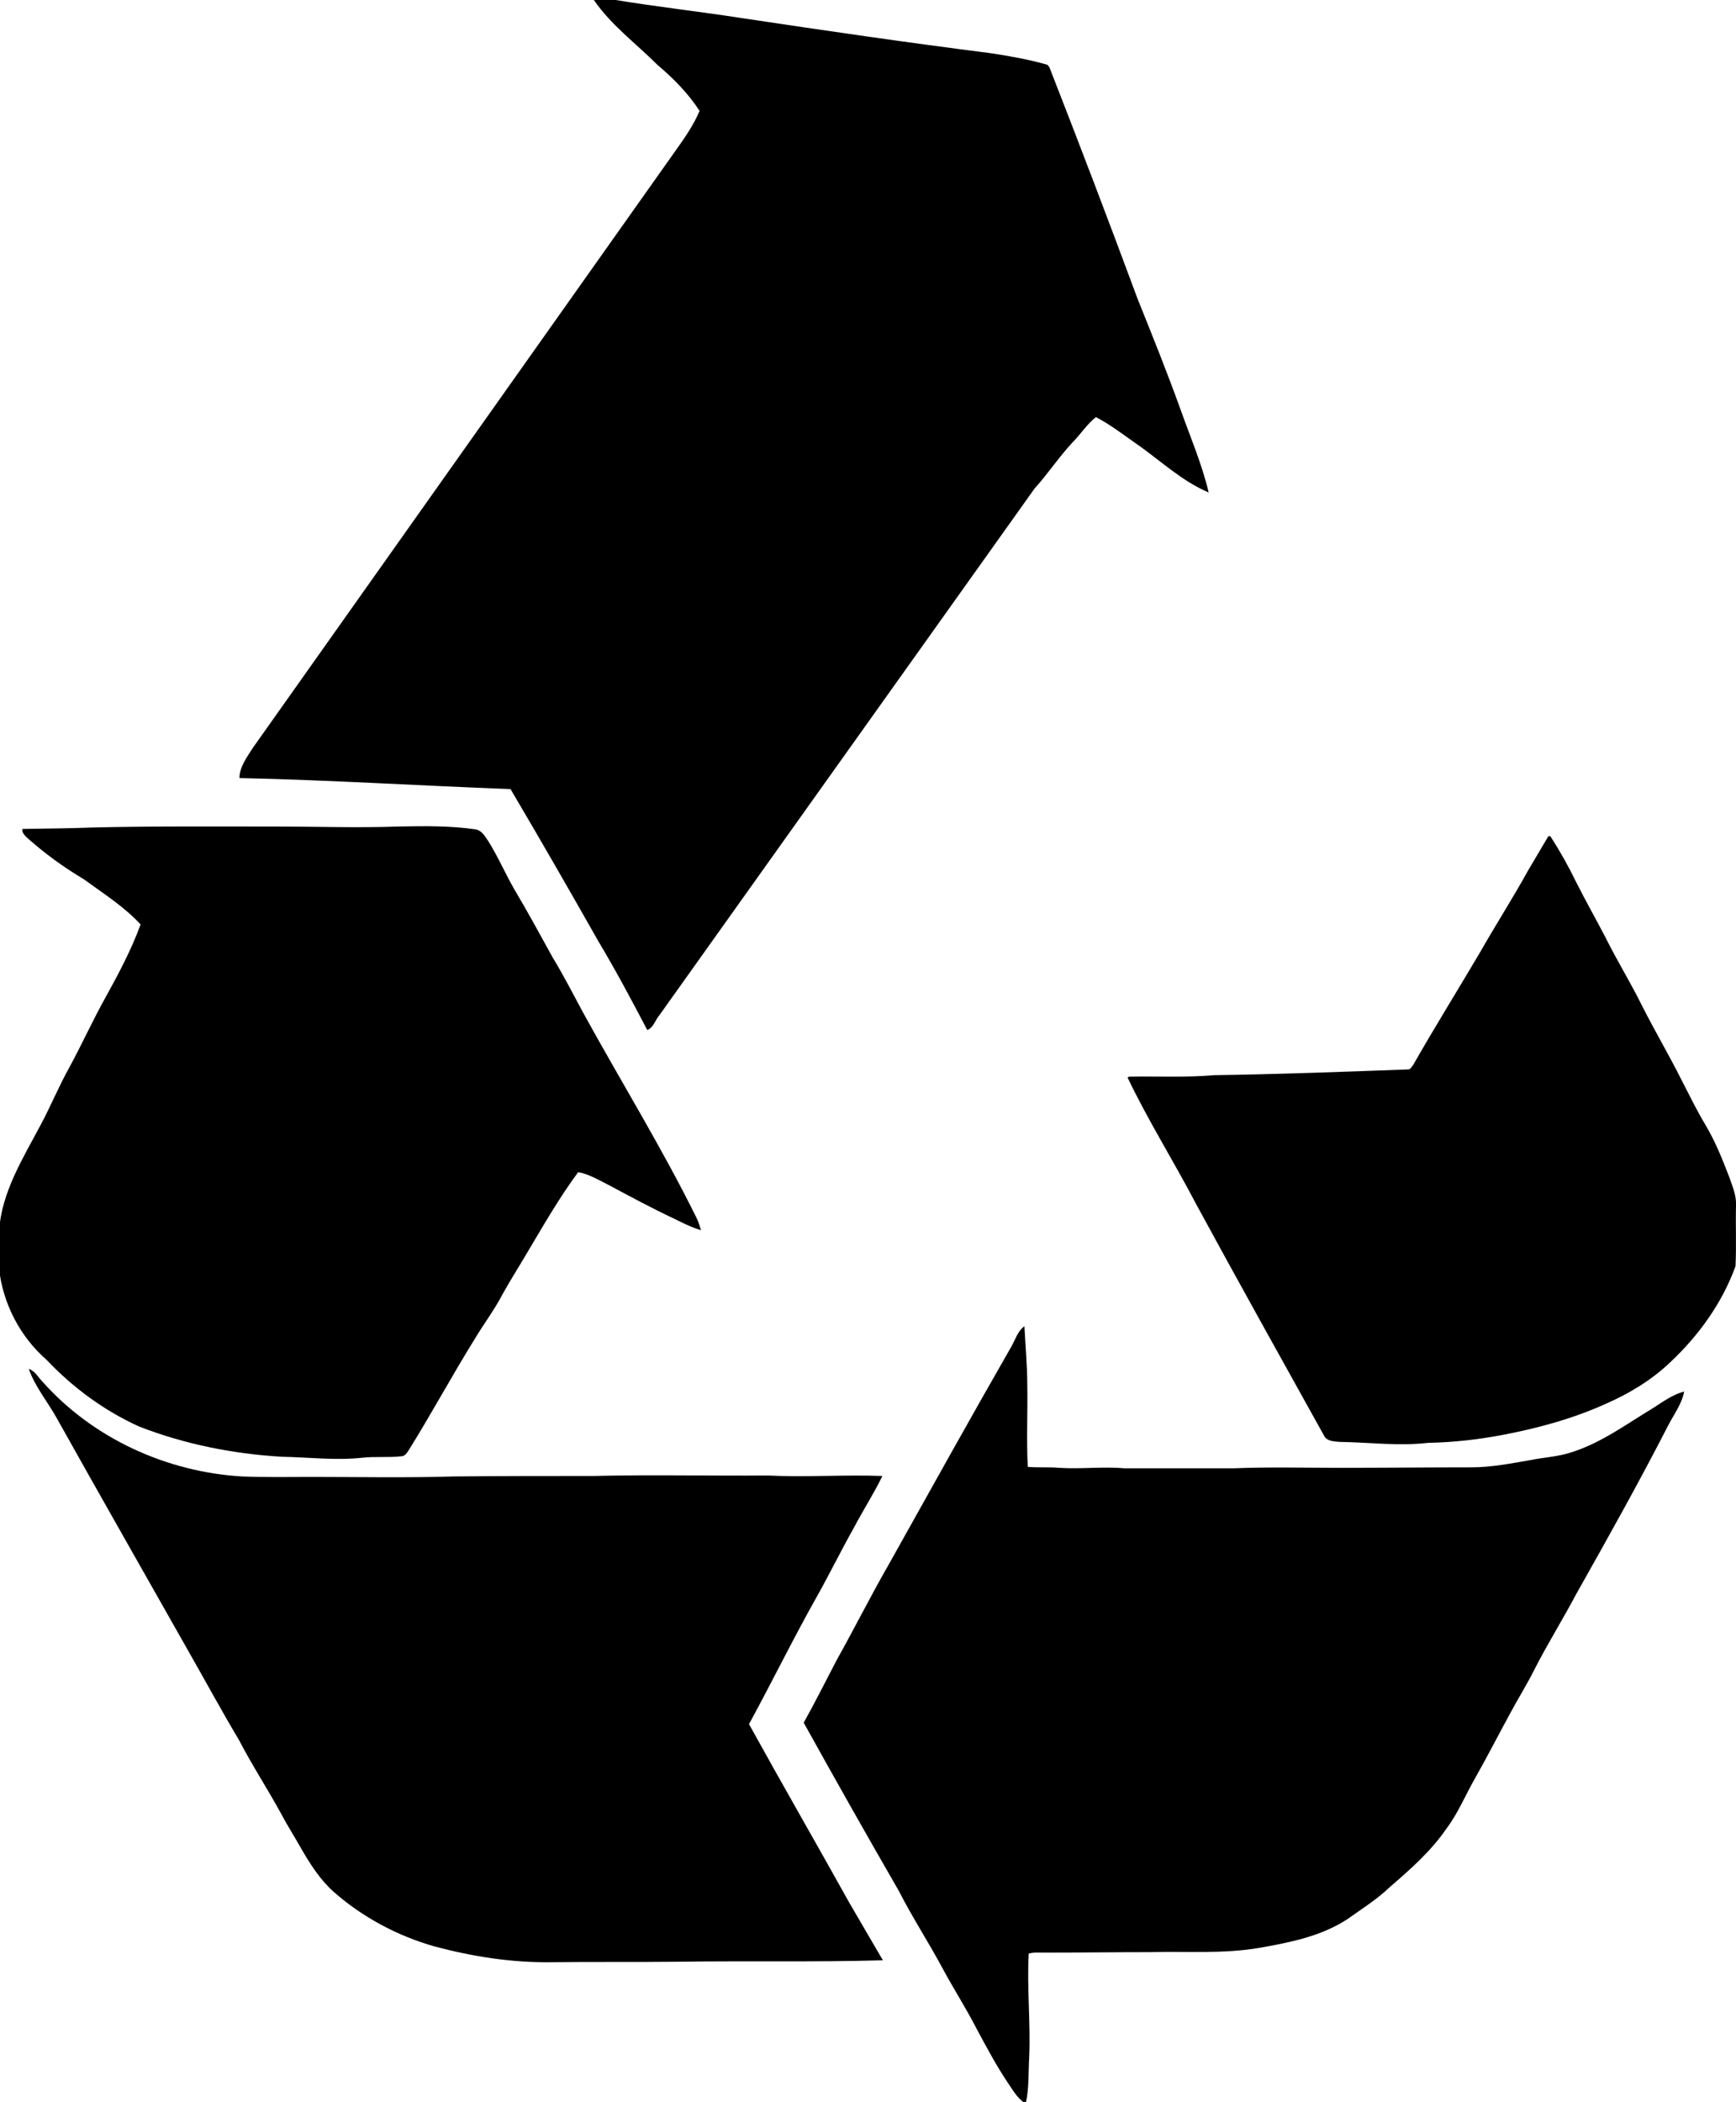 <?xml version="1.0" encoding="utf-8"?>
<!-- Generator: Adobe Illustrator 25.4.1, SVG Export Plug-In . SVG Version: 6.00 Build 0)  -->
<svg version="1.1" id="Layer_1" xmlns="http://www.w3.org/2000/svg" xmlns:xlink="http://www.w3.org/1999/xlink" x="0px" y="0px"
	 viewBox="0 0 361.8 437.9" style="enable-background:new 0 0 361.8 437.9;" xml:space="preserve">
<path d="M215.6,101.8c2.8-3.1,5.1-6.6,7.9-9.6c1.7-1.7,3-3.8,4.9-5.3c2.9,1.5,5.5,3.5,8.2,5.4c5.1,3.5,9.6,7.9,15.3,10.3
	c-1.4-5.9-3.8-11.5-5.8-17.1c-2.8-7.8-5.9-15.5-9-23.2c-6-16.2-12.1-32.2-18.4-48.3c-0.1-0.1-0.3-0.4-0.4-0.5
	c-3.8-1.1-7.8-1.8-11.7-2.4c-17.3-2.2-34.5-4.7-51.8-7.3c-9-1.4-18.1-2.4-27.1-3.9h-4c3.6,5.3,8.8,9.1,13.3,13.6
	c3.3,2.8,6.4,5.9,8.8,9.6c-1.3,3.1-3.3,5.9-5.3,8.7L52.7,155.8c-1.2,1.9-2.8,4-2.8,6.3c18.8,0.4,37.7,1.6,56.5,2.3
	c6.2,10.5,12.3,21.1,18.3,31.7c3.6,6,6.9,12.2,10.2,18.5c1.3-0.5,1.7-2.2,2.6-3.2L215.6,101.8z"/>
<g id="_x23_39b54aff">
	<path d="M57.7,172.2c8.4,0,16.8,0.3,25.2,0c5.4-0.1,10.9-0.2,16.3,0.6c1.3,0.3,1.9,1.5,2.6,2.5c2,3.2,3.5,6.7,5.4,10
		c2.8,4.7,5.4,9.5,8,14.2c2.3,3.8,4.3,7.7,6.4,11.6c7.8,14.2,16.4,28.1,23.6,42.7c0.4,0.8,0.6,1.6,0.9,2.5c-2-0.6-3.8-1.5-5.6-2.4
		c-4.7-2.2-9.3-4.7-13.8-7.1c-2-1-4-2.2-6.2-2.6c-4,5.4-7.3,11.2-10.7,16.9c-1.7,2.9-3.5,5.7-5.1,8.6c-1.6,3.1-3.8,6-5.6,9
		c-4.8,7.7-9.1,15.7-13.9,23.4c-0.4,0.6-0.8,1.3-1.6,1.3c-2.7,0.3-5.4,0-8.1,0.3c-5.6,0.6-11.2-0.1-16.7-0.2
		c-10.2-0.6-20.3-2.6-29.8-6.3c-7.3-3.3-13.8-8.1-19.3-13.9c-5.5-4.8-9.1-11.7-9.9-19v-7.8c0.5-8.1,5-15.2,8.7-22.2
		c2.1-3.9,3.8-8.1,6-12c2.6-4.8,4.9-9.9,7.6-14.7c2.7-4.9,5.3-9.8,7.2-15c-3.4-3.7-7.7-6.4-11.8-9.4c-4.2-2.5-8.2-5.4-11.9-8.7
		c-0.5-0.5-1.1-1.1-0.9-1.8c4.8-0.1,9.7-0.1,14.5-0.3C32.1,172.1,44.9,172.2,57.7,172.2z"/>
	<path d="M6,285.2c1.3,0.4,2,1.8,2.9,2.7c10.5,11.8,25.9,18.8,41.6,19.7c4.8,0.2,9.7,0.1,14.5,0.1c9.8,0,19.7,0.2,29.5-0.1
		c9.7-0.1,19.4-0.1,29.1-0.1c12.1-0.3,24.2,0,36.4-0.1c8,0.4,16-0.2,23.9,0.1c-1.8,3.7-4,7.1-5.9,10.7c-2.7,4.8-5.1,9.7-7.8,14.5
		c-4.9,8.7-9.3,17.7-14.1,26.5c6.9,12.5,14,24.8,20.9,37.2c2.3,4,4.7,8,7,12c-14.3,0.4-28.5,0.1-42.8,0.3c-8.8,0.1-17.7,0-26.5,0.1
		c-8.2,0.1-16.3-1.2-24.2-3.3c-7.7-2.2-15-6.1-21-11.4c-2.8-2.5-4.9-5.8-6.8-9.1c-1.4-2.5-2.9-4.8-4.2-7.3c-2.8-5.1-6-10-8.7-15.2
		c-3.7-6.2-7.1-12.5-10.7-18.8c-9.1-16.1-18.3-32.2-27.3-48.3C9.9,292,7.3,288.9,6,285.2z"/>
</g>
<g id="_x23_037748ff">
	<path d="M322.7,174.2c0.1,0,0.3,0,0.4,0c2,3.1,3.8,6.3,5.4,9.6c2,4,4.2,7.8,6.2,11.7c2.3,4.6,5,9,7.3,13.6c2.7,5.4,5.8,10.6,8.5,16
		c1.6,3.1,3.1,6.2,4.9,9.2c2.1,3.5,3.6,7.3,5.1,11.2c0.6,1.8,1.4,3.6,1.3,5.6c-0.1,4.2,0.1,8.5-0.1,12.7
		c-2.8,7.7-7.7,14.5-13.7,20.1c-3.8,3.6-8.4,6.4-13.2,8.5c-6.8,3.1-14.1,5.1-21.4,6.5c-5.2,1-10.5,1.6-15.8,1.7
		c-6.1,0.7-12.2-0.1-18.4-0.2c-1.1-0.1-2.6-0.1-3.2-1.2c-9-16.2-18-32.3-26.8-48.5c-4.6-8.8-9.9-17.2-14.2-26.2l0.3-0.2
		c5.9-0.1,11.9,0.2,17.8-0.3c13.5-0.2,26.9-0.7,40.4-1.2c0.5,0,0.7-0.6,1-0.9c4.5-7.9,9.3-15.6,13.9-23.4
		c3.3-5.8,6.9-11.4,10.1-17.2C319.9,178.9,321.3,176.6,322.7,174.2z"/>
	<path d="M210.8,280.5c0.8-1.4,1.3-3.2,2.7-4.2c0.2,4.1,0.6,8.2,0.6,12.4c0.1,5.6-0.2,11.3,0.1,16.9c2.2,0.2,4.3,0,6.5,0.2
		c4.6,0.3,9.1-0.3,13.7,0.1c7.6,0,15.1,0,22.7,0c7.4-0.3,14.9-0.1,22.3-0.1c9.1,0,18.2-0.1,27.3-0.1c4.1,0,8.1-0.8,12.2-1.5
		c2.9-0.6,5.9-0.7,8.8-1.7c6.2-2,11.4-5.9,16.9-9.2c2-1.3,4.1-2.8,6.4-3.4c-0.5,2.6-2.1,4.7-3.3,7c-6.1,11.9-12.6,23.5-19.2,35.2
		c-2.8,5.3-6,10.4-8.7,15.7c-1.6,3.2-3.5,6.2-5.2,9.4c-2.4,4.4-4.7,8.9-7.2,13.3c-2,3.5-3.5,7.2-5.9,10.4
		c-3.2,4.7-7.5,8.5-11.8,12.2c-2.7,2.6-5.9,4.6-9,6.8c-5.4,3.5-11.9,4.8-18.2,5.9c-7.5,1.3-15.1,0.7-22.7,0.9
		c-7.4,0-14.8,0.1-22.2,0.1c-1.1,0-2.1-0.1-3.2,0.2c-0.4,7.1,0.4,14.3,0.1,21.5c-0.2,3.2,0,6.5-0.7,9.6h-0.3
		c-1.6-1.1-2.5-2.8-3.6-4.4c-2.4-3.6-4.4-7.4-6.4-11.1c-2.2-4.3-4.8-8.3-7.1-12.6c-2.9-5.4-6.3-10.6-9.1-16.1
		c-6.7-11.6-13.3-23.3-19.8-35c2.4-4.3,4.6-8.7,6.9-13.1c3.7-6.6,7.1-13.4,10.9-20C193.8,310.6,202.2,295.5,210.8,280.5z"/>
</g>
</svg>
